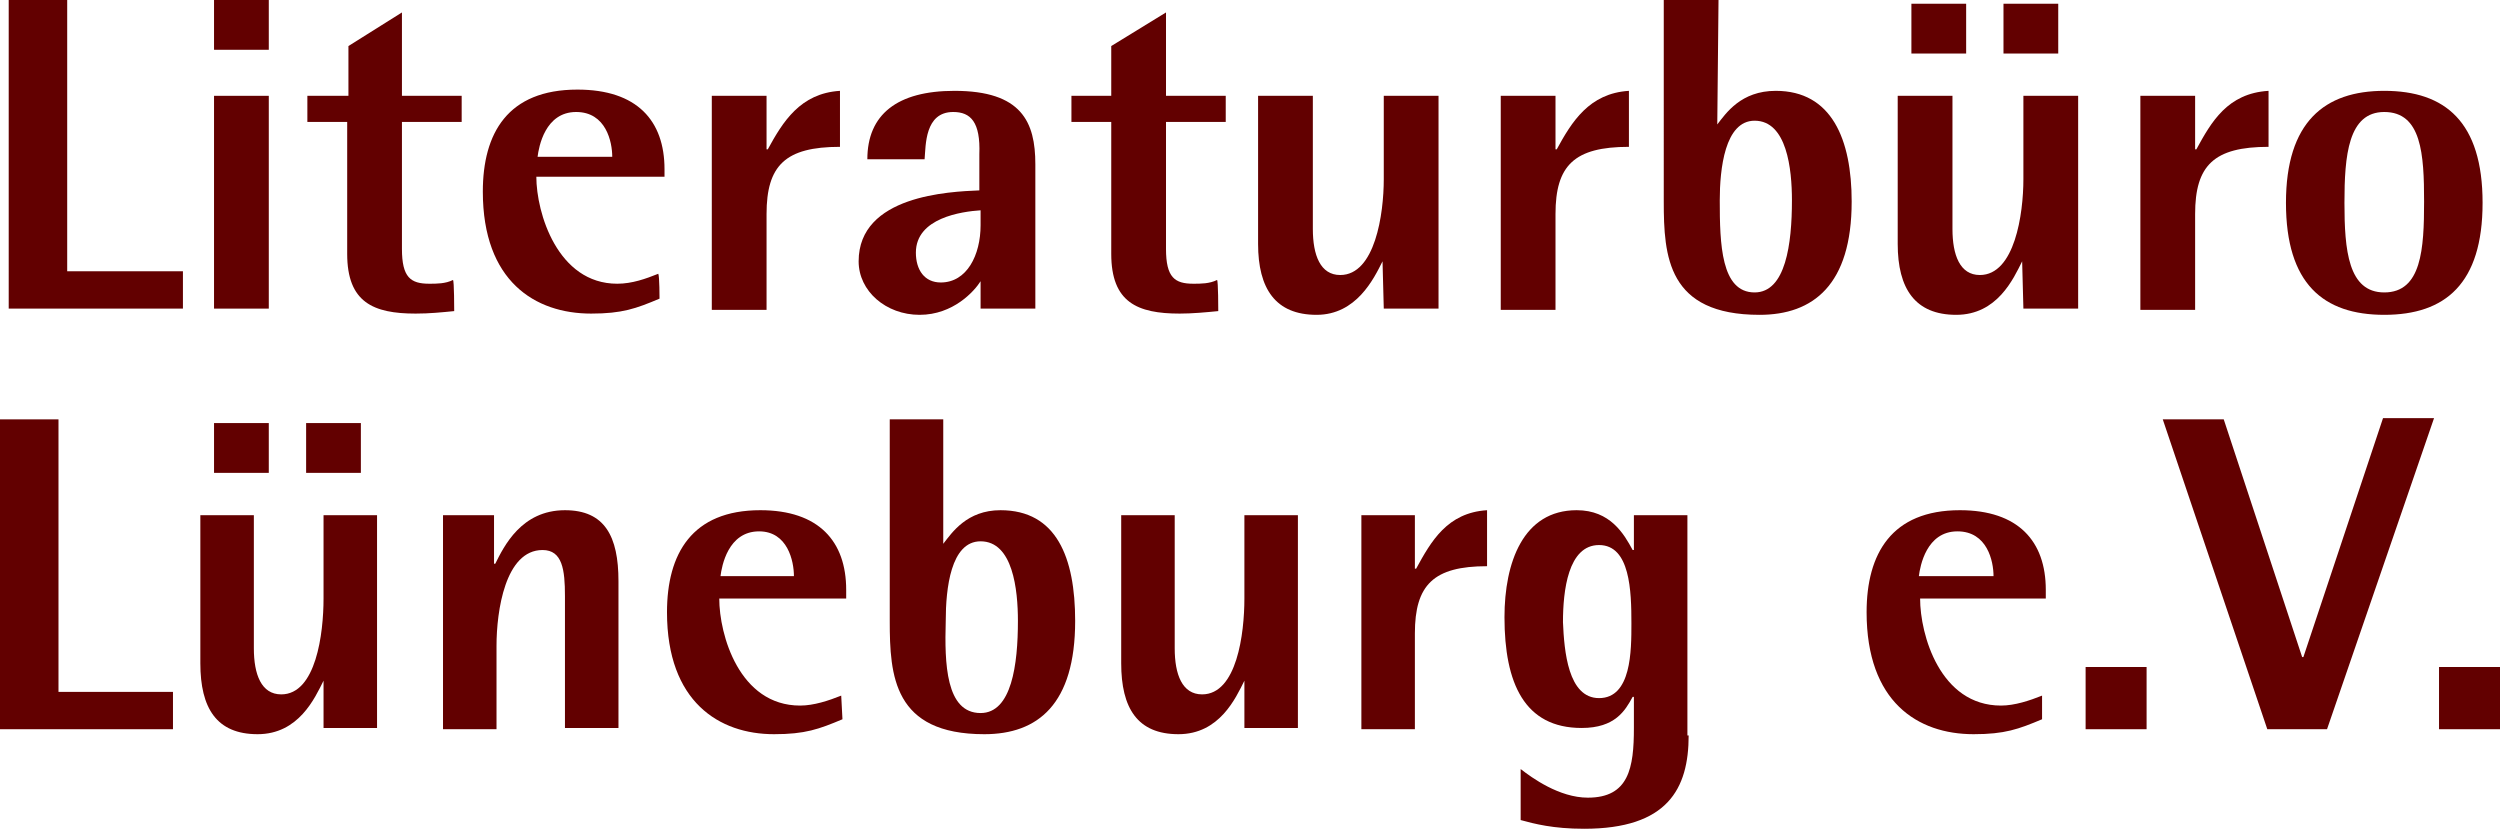 <?xml version="1.0" encoding="utf-8"?>
<!-- Generator: Adobe Illustrator 24.2.1, SVG Export Plug-In . SVG Version: 6.00 Build 0)  -->
<svg version="1.1" id="Ebene_1" xmlns="http://www.w3.org/2000/svg" xmlns:xlink="http://www.w3.org/1999/xlink" x="0px" y="0px"
	 viewBox="0 0 200.9 66.7" style="enable-background:new 0 0 200.9 66.7;" xml:space="preserve">
<style type="text/css">
	.st0{fill:#620000;}
</style>
<g>
	<path class="st0" d="M0.7,0h4.7v21.8h9.3v3h-14L0.7,0L0.7,0z"/>
	<path class="st0" d="M17.2,0h4.4v4h-4.4V0z M17.2,7.7h4.4v17.1h-4.4V7.7z"/>
	<path class="st0" d="M36.5,25c-1,0.1-2,0.2-3.1,0.2c-3.4,0-5.5-0.9-5.5-4.8V9.8h-3.2V7.7H28v-4L32.3,1v6.7h4.8v2.1h-4.8v10.2
		c0,2.3,0.7,2.8,2.2,2.8c0.6,0,1.3,0,1.9-0.3C36.5,22.5,36.5,25,36.5,25z"/>
	<path class="st0" d="M53,24c-1.9,0.8-3,1.2-5.5,1.2c-4.5,0-8.7-2.6-8.7-9.8c0-4.7,2-8.2,7.6-8.2c4.8,0,7,2.5,7,6.4v0.6H43.1
		c0,2.9,1.7,8.6,6.5,8.6c1.2,0,2.3-0.4,3.3-0.8C53,22.2,53,24,53,24z M49.2,12.6c0-1.2-0.5-3.6-2.9-3.6c-2.5,0-3,2.8-3.1,3.6H49.2z"
		/>
	<path class="st0" d="M57.2,7.7h4.4V12h0.1c1.2-2.2,2.6-4.5,5.8-4.7v4.5c-4.4,0-5.9,1.5-5.9,5.4v7.7h-4.4V7.7z"/>
	<path class="st0" d="M78.8,22.6L78.8,22.6c-0.5,0.8-2.2,2.7-4.9,2.7S69,23.4,69,21c0-5.3,7.3-5.6,9.7-5.7v-2.9
		C78.8,9.8,78,9,76.6,9c-2.3,0-2.2,2.7-2.3,3.8h-4.6c0-3.6,2.4-5.5,7-5.5c5.4,0,6.5,2.5,6.5,5.9v11.6h-4.4V22.6z M78.8,16.9
		c-1.5,0.1-5.2,0.6-5.2,3.4c0,1.4,0.7,2.4,2,2.4c2.1,0,3.2-2.2,3.2-4.6V16.9z"/>
	<path class="st0" d="M97.9,25c-1,0.1-2.1,0.2-3.1,0.2c-3.4,0-5.5-0.9-5.5-4.8V9.8h-3.2V7.7h3.2v-4L93.7,1v6.7h4.8v2.1h-4.8v10.2
		c0,2.3,0.7,2.8,2.2,2.8c0.6,0,1.3,0,1.9-0.3C97.9,22.5,97.9,25,97.9,25z"/>
	<path class="st0" d="M111.1,21L111.1,21c-0.7,1.4-2.1,4.3-5.3,4.3c-3.3,0-4.7-2.1-4.7-5.7V7.7h4.4v10.7c0,2.1,0.6,3.7,2.2,3.7
		c2.8,0,3.5-4.9,3.5-7.7V7.7h4.4v17.1h-4.4L111.1,21L111.1,21z"/>
	<path class="st0" d="M120.6,7.7h4.4V12h0.1c1.2-2.2,2.6-4.5,5.8-4.7v4.5c-4.4,0-5.9,1.5-5.9,5.4v7.7h-4.4L120.6,7.7L120.6,7.7z"/>
	<path class="st0" d="M138,10L138,10c0.7-0.9,1.9-2.7,4.7-2.7c4.5,0,6.1,3.9,6.1,8.9c0,6.7-3.1,9.1-7.4,9.1c-7.4,0-7.7-4.7-7.7-9.1
		V0h4.4L138,10L138,10z M141,23.5c2.5,0,3-3.9,3-7.4c0-2.5-0.4-6.4-3-6.4c-2.4,0-2.8,3.9-2.8,6.4C138.2,19.6,138.3,23.5,141,23.5z"
		/>
	<path class="st0" d="M162.5,21L162.5,21c-0.7,1.4-2,4.3-5.3,4.3c-3.3,0-4.7-2.1-4.7-5.7V7.7h4.4v10.7c0,2.1,0.6,3.7,2.2,3.7
		c2.8,0,3.5-4.9,3.5-7.7V7.7h4.4v17.1h-4.4L162.5,21L162.5,21z M153.6,0.3h4.4v4h-4.4V0.3z M161,0.3h4.4v4H161V0.3z"/>
	<path class="st0" d="M172,7.7h4.4V12h0.1c1.2-2.2,2.5-4.5,5.8-4.7v4.5c-4.4,0-5.9,1.5-5.9,5.4v7.7H172L172,7.7L172,7.7z"/>
	<path class="st0" d="M183.7,16.3c0-6.5,3.1-9,7.9-9c4.9,0,7.9,2.5,7.9,9c0,6.5-3,9-7.9,9S183.7,22.8,183.7,16.3z M191.6,23.5
		c3,0,3.2-3.5,3.2-7.3S194.6,9,191.6,9c-2.9,0-3.2,3.5-3.2,7.3S188.7,23.5,191.6,23.5z"/>
</g>
<g>
	<path class="st0" d="M0,33.7h4.7v21.9h9.2v3H0V33.7z"/>
	<path class="st0" d="M26,54.7L26,54.7c-0.7,1.4-2,4.3-5.3,4.3c-3.3,0-4.6-2.1-4.6-5.7V41.4h4.3v10.7c0,2.1,0.6,3.7,2.2,3.7
		c2.8,0,3.4-4.9,3.4-7.7v-6.7h4.3v17.1H26V54.7z M17.2,34h4.4v4h-4.4C17.2,38,17.2,34,17.2,34z M24.6,34H29v4h-4.4V34z"/>
	<path class="st0" d="M35.4,41.4h4.3v3.9h0.1c0.7-1.4,2.1-4.3,5.6-4.3c3.2,0,4.3,2.1,4.3,5.7v11.8h-4.3V47.9c0-2.1-0.2-3.7-1.8-3.7
		c-3,0-3.7,4.9-3.7,7.7v6.7h-4.3V41.4z"/>
	<path class="st0" d="M67.7,57.8c-1.9,0.8-3,1.2-5.5,1.2c-4.4,0-8.6-2.6-8.6-9.8c0-4.7,2-8.2,7.5-8.2c4.7,0,6.9,2.5,6.9,6.4v0.7
		H57.8c0,2.9,1.6,8.6,6.5,8.6c1.1,0,2.3-0.4,3.3-0.8L67.7,57.8L67.7,57.8z M63.8,46.3c0-1.2-0.5-3.6-2.8-3.6c-2.5,0-3,2.8-3.1,3.6
		H63.8z"/>
	<path class="st0" d="M75.8,43.7L75.8,43.7c0.7-0.9,1.9-2.7,4.6-2.7c4.5,0,6,3.8,6,8.9c0,6.7-3,9.1-7.3,9.1c-7.3,0-7.6-4.7-7.6-9.1
		V33.7h4.3C75.8,33.7,75.8,43.7,75.8,43.7z M78.8,57.3c2.5,0,3-3.9,3-7.4c0-2.5-0.4-6.4-3-6.4c-2.4,0-2.8,3.8-2.8,6.4
		C75.9,53.3,76,57.3,78.8,57.3z"/>
	<path class="st0" d="M100,54.7L100,54.7c-0.7,1.4-2,4.3-5.3,4.3c-3.3,0-4.6-2.1-4.6-5.7V41.4h4.3v10.7c0,2.1,0.6,3.7,2.2,3.7
		c2.8,0,3.4-4.9,3.4-7.7v-6.7h4.3v17.1H100V54.7z"/>
	<path class="st0" d="M109.4,41.4h4.3v4.3h0.1c1.2-2.2,2.5-4.5,5.7-4.7v4.5c-4.3,0-5.8,1.5-5.8,5.4v7.7h-4.3V41.4z"/>
	<path class="st0" d="M135.7,59.1c0,4.3-1.7,7.5-8.4,7.5c-2.5,0-4-0.4-5.1-0.7v-4.1c0.9,0.7,3.1,2.3,5.4,2.3c3.3,0,3.7-2.4,3.7-5.6
		v-2.5h-0.1c-0.6,1.1-1.4,2.5-4.1,2.5c-4.6,0-6.2-3.6-6.2-8.9c0-4.4,1.5-8.6,5.8-8.6c2.7,0,3.8,1.9,4.5,3.2h0.1v-2.8h4.3V59.1
		L135.7,59.1z M128.5,56.1c2.6,0,2.6-3.8,2.6-6c0-2.6-0.1-6.3-2.6-6.3c-2.5,0-2.9,3.7-2.9,6.2C125.7,52.3,126,56.1,128.5,56.1z"/>
	<path class="st0" d="M164.1,57.8c-1.9,0.8-3,1.2-5.5,1.2c-4.5,0-8.6-2.6-8.6-9.8c0-4.7,2-8.2,7.5-8.2c4.7,0,6.9,2.5,6.9,6.4v0.7
		h-10.1c0,2.9,1.6,8.6,6.5,8.6c1.1,0,2.3-0.4,3.3-0.8L164.1,57.8L164.1,57.8z M160.2,46.3c0-1.2-0.5-3.6-2.9-3.6
		c-2.5,0-3,2.8-3.1,3.6H160.2z"/>
	<path class="st0" d="M167.6,53.6h4.9v5h-4.9V53.6z"/>
	<path class="st0" d="M173.8,33.7h4.9l6.3,19.1h0.1l6.4-19.2h4.1L187,58.6h-4.8L173.8,33.7z"/>
	<path class="st0" d="M196,53.6h4.9v5H196V53.6z"/>
</g>
</svg>
